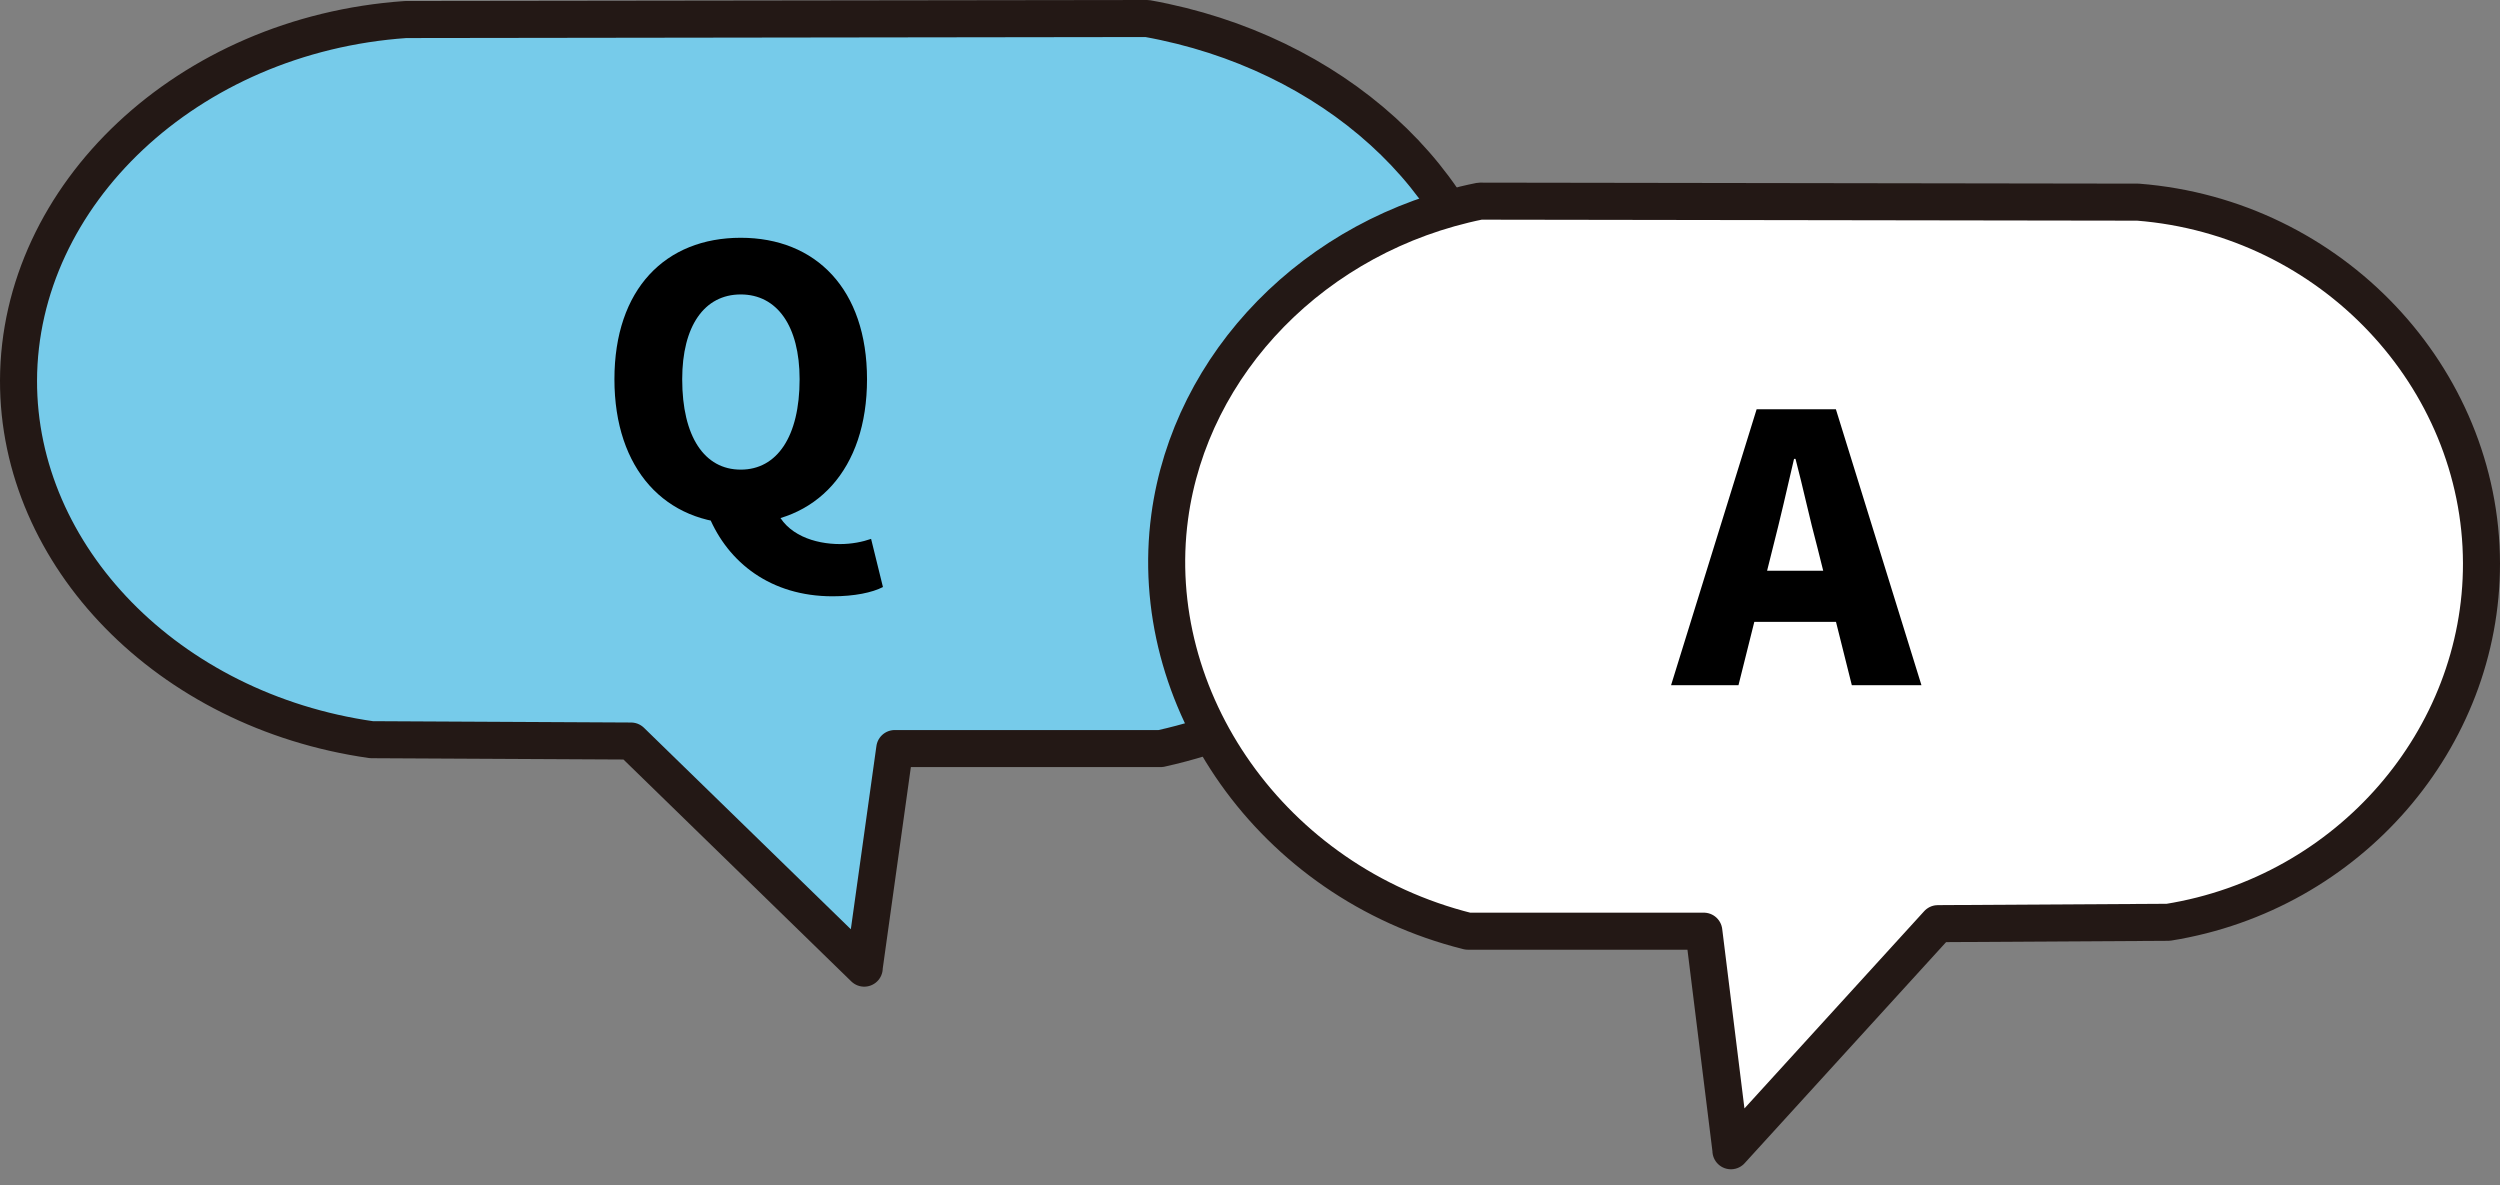 <svg width="135" height="64" viewBox="0 0 135 64" fill="none" xmlns="http://www.w3.org/2000/svg">
<rect x="0" y="0" width="135" height="64" fill="#808080" stroke="none"/>
<path d="M46.668 52.28C42.469 48.193 38.275 44.102 34.076 40.016C29.404 39.993 24.731 39.965 20.059 39.943C9.049 38.377 0.979 30.021 1 20.551C1.026 10.524 10.116 1.872 21.906 1.055C35.252 1.037 48.598 1.018 61.944 1C71.97 2.794 79.562 9.753 80.816 18.044C82.304 27.852 74.655 37.76 62.678 40.422H48.317C47.766 44.371 47.214 48.326 46.662 52.275L46.668 52.28Z" fill="#76CBEA" stroke="#231815" stroke-width="2" stroke-linecap="round" stroke-linejoin="round"/>
<path d="M93.47 62.141C97.197 58.055 100.918 53.964 104.645 49.877C108.792 49.854 112.938 49.827 117.085 49.804C126.856 48.238 134.018 39.883 134 30.413C133.977 20.386 125.91 11.734 115.446 10.916C103.601 10.898 91.757 10.88 79.912 10.862C71.014 12.656 64.277 19.614 63.164 27.906C61.843 37.714 68.631 47.622 79.261 50.284H92.006C92.496 54.233 92.985 58.187 93.475 62.137L93.47 62.141Z" fill="white" stroke="#231815" stroke-width="2" stroke-linecap="round" stroke-linejoin="round"/>
<path d="M39.999 28.28C35.939 28.28 33.179 25.36 33.179 20.48C33.179 15.6 35.939 12.84 39.999 12.84C44.059 12.84 46.819 15.62 46.819 20.48C46.819 25.36 44.059 28.28 39.999 28.28ZM39.999 25.36C41.959 25.36 43.179 23.58 43.179 20.48C43.179 17.6 41.959 15.9 39.999 15.9C38.039 15.9 36.839 17.6 36.839 20.48C36.839 23.58 38.039 25.36 39.999 25.36ZM44.959 32.2C41.619 32.2 39.319 30.38 38.279 27.88L41.899 27.5C42.439 28.88 43.999 29.38 45.359 29.38C45.999 29.38 46.579 29.26 47.039 29.1L47.679 31.7C47.099 32 46.139 32.2 44.959 32.2Z" fill="black"/>
<path d="M90.238 37L94.858 22.1H99.138L103.758 37H99.998L98.138 29.56C97.738 28.08 97.358 26.3 96.958 24.78H96.878C96.518 26.34 96.118 28.08 95.738 29.56L93.878 37H90.238ZM93.378 33.58V30.82H100.578V33.58H93.378Z" fill="black"/>
</svg>

